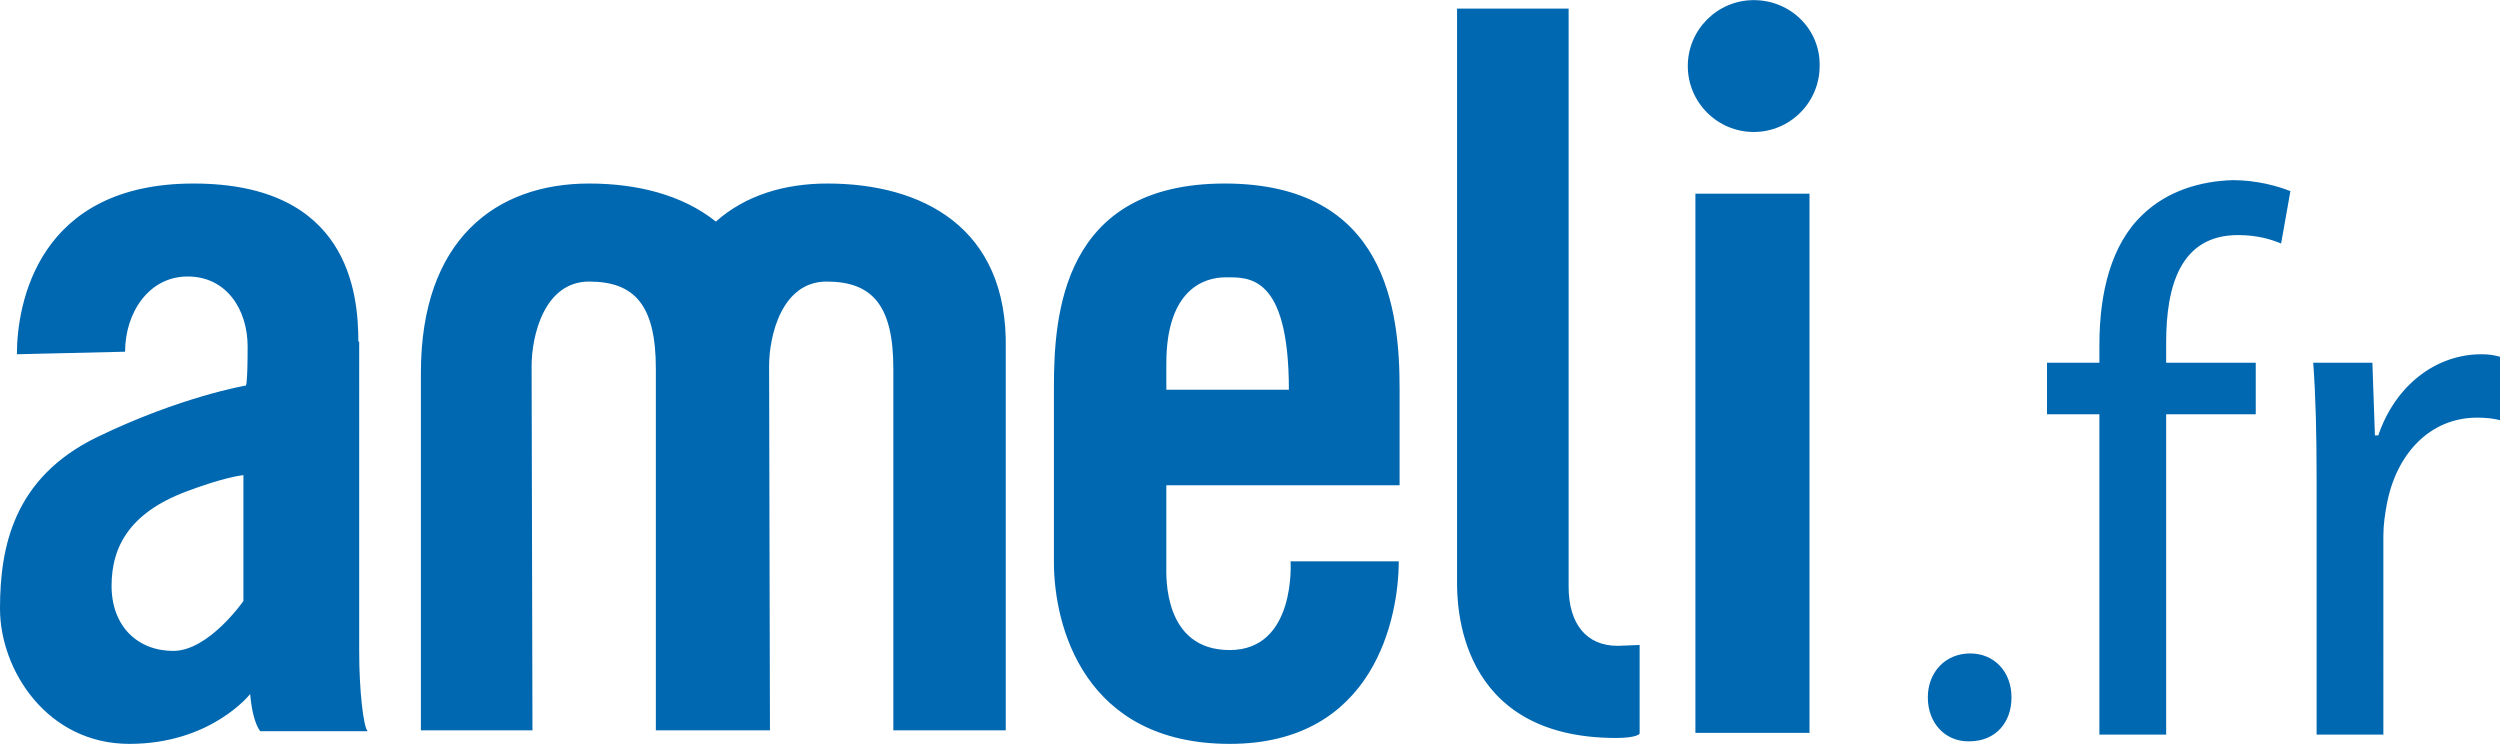 <?xml version="1.0" encoding="UTF-8"?> <svg xmlns="http://www.w3.org/2000/svg" id="Calque_1" viewBox="0 0 295.8 88" width="2500" height="744"><style>.st0{fill:#0067b1}</style><path class="st0" d="M233.1 77.3c-2.9 0-5 2.2-5 5.2s2 5.2 4.8 5.2h.1c3.1 0 5-2.2 5-5.2s-2-5.2-4.9-5.2zm60.5-35.4c-5.4 0-10.2 3.7-12.2 9.6h-.4l-.3-8.6h-7c.3 4.1.4 8.5.4 13.7v30.3h7.9V63.4c0-1.4.2-2.6.4-3.7 1.1-6 5.1-10.3 10.7-10.3 1.1 0 1.9.1 2.7.3v-7.5c-.7-.2-1.3-.3-2.2-.3zm-40.1-16.5c-3.7 3.5-5.1 9.2-5.1 15.4v2.1h-6.2V49h6.2v37.9h7.9V49h10.6v-6.1h-10.6v-2.4c0-6.7 1.7-12.7 8.5-12.7 2.3 0 3.9.5 5.1 1l1.1-6.2c-1.5-.6-4-1.3-6.8-1.3-3.7.1-7.7 1.2-10.7 4.1zm-67.9 44V1h-13.2v67.8c0 2.4-.1 18.5 18.8 18.5 2.5 0 2.8-.5 2.8-.5V76.3l-2.6.1c-3.7 0-5.8-2.6-5.8-7zM207.5 0c-4.3 0-7.8 3.5-7.8 7.8s3.5 7.8 7.8 7.8 7.8-3.5 7.8-7.8c.1-4.3-3.4-7.8-7.8-7.8zm-6.9 86.7h13.5V22.9h-13.5v63.8zm-55.7-65c-19.2 0-20.2 15.5-20.2 24.1v20.7c0 7.6 3.6 21.5 20.8 21.5s20-15.1 20-21.6h-12.8s.7 10.5-7.2 10.5-7.5-8.8-7.5-9.9v-9.6h27.6V46c0-9.2-1.5-24.3-20.7-24.3zM138 46.1V43c0-8.7 4.4-10.2 7-10.2 2.7 0 7.5-.4 7.5 13.3H138zM97.9 21.7c-5.1 0-9.7 1.4-13.2 4.5-4-3.2-9.4-4.5-15-4.5-11 0-19.9 6.6-19.9 22.4v42.3H63s-.1-39.6-.1-43.1c0-3.6 1.5-10 6.8-10 5.4 0 7.9 2.8 7.9 10.3v42.8h13.5S91 46.8 91 43.3c0-3.6 1.5-10 6.8-10 5.4 0 7.9 2.8 7.9 10.3v42.8H119V41.3c.3-14.5-10-19.6-21.1-19.6zM42.4 40.4c0-5.8-1.2-18.7-19.5-18.7C4.5 21.7 2 35.9 2 41.9l12.8-.3c0-4.6 2.8-8.9 7.4-8.9 4.6 0 7.1 3.9 7.1 8.3s-.2 4.6-.2 4.6-7.7 1.3-17.6 6.1C1.6 56.5 0 64.7 0 72c0 7.3 5.6 16 15.3 16 9.7 0 14.3-5.9 14.3-5.9.3 3.5 1.2 4.4 1.2 4.4h12.7c-.5-.5-1-4.8-1-9.4V40.4zM28.8 71.1S24.7 77 20.5 77c-4.2 0-7.3-2.9-7.3-7.7 0-4.8 2.3-8.9 9.5-11.4 0 0 3.7-1.4 6.1-1.7v14.9z"></path></svg> 
